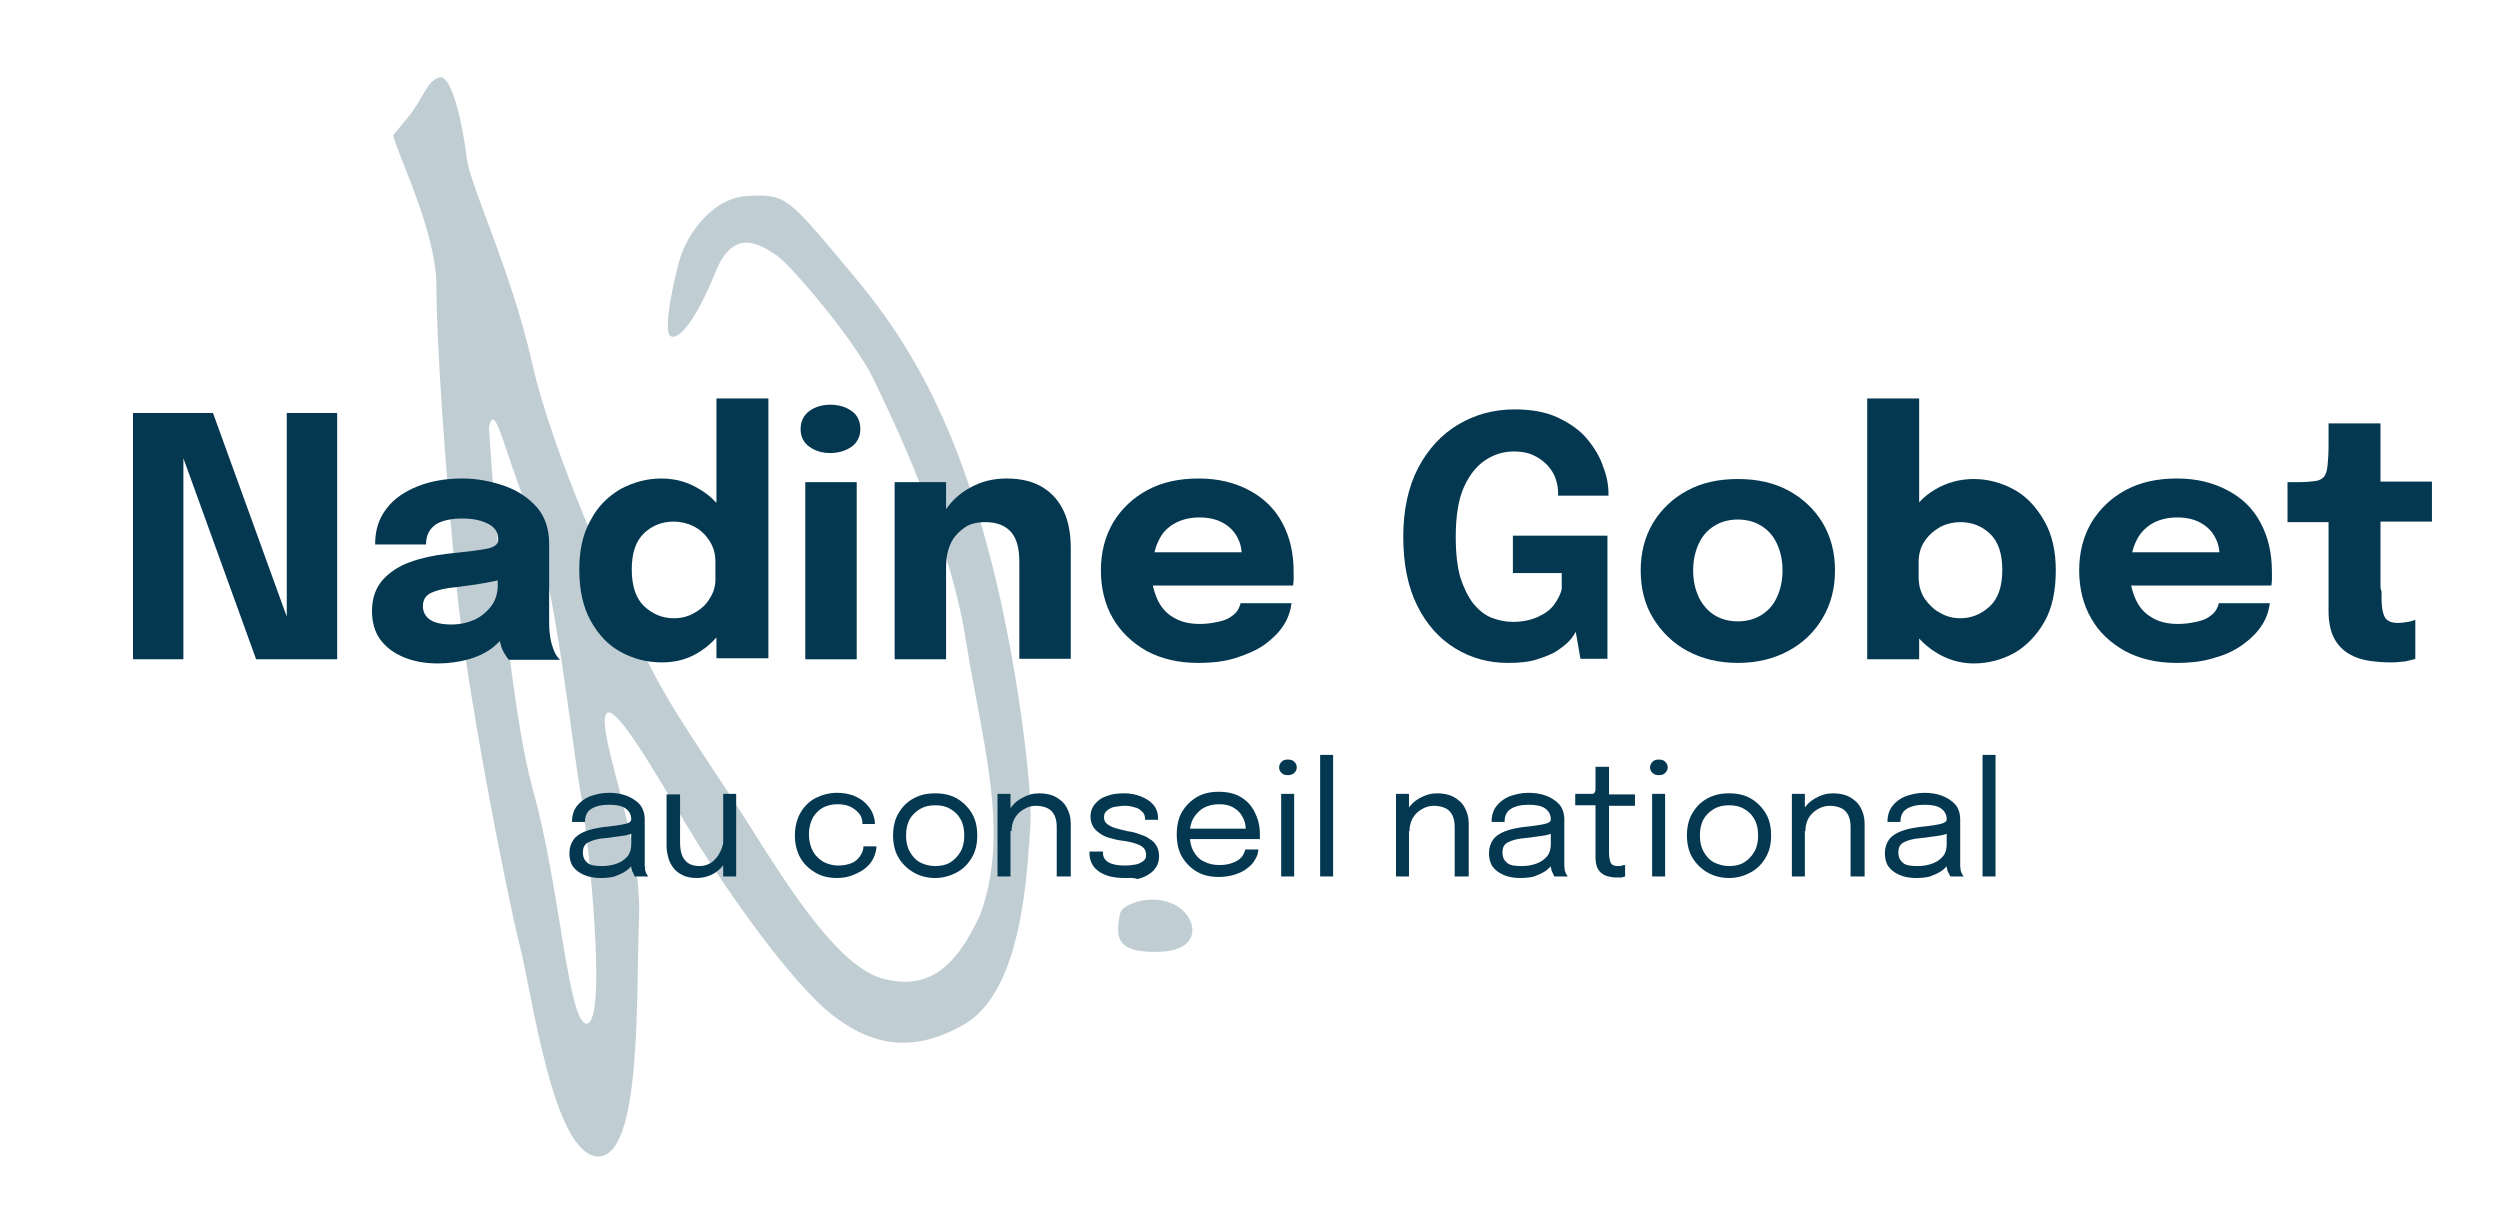 <?xml version="1.0" encoding="utf-8"?>
<!-- Generator: Adobe Illustrator 27.6.1, SVG Export Plug-In . SVG Version: 6.00 Build 0)  -->
<svg version="1.1" id="Calque_1" xmlns="http://www.w3.org/2000/svg" xmlns:xlink="http://www.w3.org/1999/xlink" x="0px" y="0px"
	 viewBox="0 0 481.2 237" style="enable-background:new 0 0 481.2 237;" xml:space="preserve">
<style type="text/css">
	.st0{fill:#043851;}
	.st1{opacity:0.25;}
	.st2{fill:#053851;}
</style>
<g>
	<polygon class="st0" points="55.2,118.7 41,79.5 25.6,79.5 25.6,126.9 35.3,126.9 35.3,88.2 49.3,126.9 64.9,126.9 64.9,79.5 
		55.2,79.5 	"/>
	<path class="st0" d="M106.2,124c-0.2-0.7-0.3-1.4-0.4-2.2c-0.1-0.8-0.1-1.6-0.1-2.5v-12.1c0-0.4,0-0.9,0-1.3c0-0.4,0-0.9,0-1.3
		c0-2.8-0.8-5.1-2.3-6.9c-1.6-1.8-3.6-3.2-6.1-4.1S92,92.1,89,92.1c-3.2,0-6.1,0.5-8.6,1.5s-4.6,2.4-6,4.3c-1.5,1.9-2.2,4.2-2.2,6.9
		h9.8c0-1.7,0.6-2.9,1.8-3.8c1.2-0.8,3-1.2,5.2-1.2c2.2,0,3.8,0.4,5.1,1.1s1.8,1.7,1.8,3c0,0,0,0,0,0.1c0,0.7-0.7,1.3-2.1,1.6
		c-1.4,0.3-4,0.6-7.8,1c-2.6,0.3-4.9,0.8-7.1,1.6c-2.2,0.8-4,2-5.3,3.5c-1.3,1.5-2,3.5-2,5.9c0,2.1,0.5,4,1.6,5.5
		c1.1,1.5,2.6,2.6,4.5,3.4c1.9,0.8,4.1,1.2,6.6,1.2c2.1,0,4.1-0.3,5.9-0.8s3.4-1.3,4.7-2.3c0.5-0.4,0.9-0.8,1.3-1.2
		c0.1,0.4,0.2,0.7,0.3,1.1c0.2,0.6,0.5,1.2,0.8,1.6c0.3,0.5,0.5,0.8,0.7,0.9h9.8c-0.2-0.2-0.5-0.5-0.8-1S106.4,124.7,106.2,124z
		 M94.6,116.6c-0.9,1.2-2,2.1-3.3,2.7c-1.4,0.6-2.8,0.9-4.4,0.9c-1.8,0-3.2-0.3-4.1-0.9c-0.9-0.6-1.4-1.5-1.4-2.6
		c0-1.2,0.5-2.1,1.6-2.6s2.7-0.9,4.9-1.1c1.8-0.2,3.7-0.5,5.5-0.8c0.9-0.2,1.7-0.3,2.4-0.5v0.3C95.9,113.8,95.5,115.4,94.6,116.6z"
		/>
	<path class="st0" d="M137.8,96.7c-0.9-1-1.9-1.8-3.1-2.5c-2.2-1.4-4.7-2.1-7.4-2.1c-2.8,0-5.3,0.7-7.8,2c-2.4,1.4-4.4,3.3-5.8,6
		c-1.5,2.6-2.2,5.8-2.2,9.5c0,3.9,0.7,7.2,2.2,9.9c1.5,2.7,3.4,4.7,5.8,6s5,2,7.9,2c2.8,0,5.3-0.7,7.5-2.2c1.1-0.7,2.1-1.6,3-2.6v4
		h10V76.7h-10V96.7z M136.6,115.2c-0.7,1.2-1.7,2.1-3,2.8c-1.2,0.7-2.5,1-3.9,1c-2.2,0-4.1-0.8-5.7-2.3c-1.6-1.5-2.4-3.9-2.4-7.1
		s0.8-5.5,2.4-7c1.6-1.5,3.5-2.2,5.7-2.2c1.3,0,2.6,0.3,3.8,0.9c1.2,0.6,2.2,1.5,3,2.7c0.8,1.2,1.2,2.5,1.2,4.1v0.2v0.2v2.4
		C137.8,112.6,137.4,114,136.6,115.2z"/>
	<rect x="155" y="92.8" class="st0" width="9.9" height="34.1"/>
	<path class="st0" d="M163.9,79.1c-1.1-0.8-2.5-1.2-4.1-1.2c-1.5,0-2.9,0.4-4,1.2c-1.1,0.8-1.7,2-1.7,3.5c0,1.5,0.6,2.6,1.7,3.4
		c1.1,0.8,2.5,1.2,4,1.2c1.6,0,2.9-0.4,4.1-1.2c1.1-0.8,1.7-2,1.7-3.4S165.1,79.9,163.9,79.1z"/>
	<path class="st0" d="M200.7,93.8c-1.8-1.1-4.1-1.7-6.9-1.7c-2.7,0-5.1,0.6-7.3,1.9c-1.8,1-3.2,2.3-4.4,4v-5.2h-9.9v34.1h9.9V109
		c0-1.6,0.3-3.1,0.9-4.4c0.6-1.3,1.5-2.2,2.6-3s2.5-1.1,4-1.1c1.8,0,3.1,0.4,4.1,1.1s1.6,1.6,2,2.8c0.4,1.2,0.5,2.5,0.5,3.9
		c0,0.5,0,1.1,0,1.8s0,1.4,0,2.2v14.5h9.9v-13.5c0-1.4,0-2.8,0-4.1s0-2.6,0-3.7c0-2.7-0.4-5-1.3-7S202.5,94.9,200.7,93.8z"/>
	<path class="st0" d="M240.5,94.4c-2.8-1.5-6-2.3-9.8-2.3c-3.7,0-7,0.7-9.8,2.2c-2.8,1.5-5,3.6-6.6,6.2c-1.6,2.7-2.4,5.8-2.4,9.3
		c0,3.5,0.8,6.6,2.3,9.2s3.7,4.7,6.5,6.3c2.8,1.5,6.1,2.3,9.9,2.3c2.8,0,5.3-0.3,7.4-1s4-1.5,5.5-2.6c1.5-1.1,2.7-2.3,3.6-3.7
		s1.3-2.8,1.5-4.2h-9.8c-0.1,0.4-0.3,0.9-0.6,1.4c-0.3,0.5-0.8,0.9-1.4,1.3c-0.6,0.4-1.4,0.7-2.4,0.9c-1,0.2-2.1,0.4-3.4,0.4
		c-2.1,0-3.8-0.4-5.2-1.3c-1.4-0.8-2.4-2-3.1-3.6c-0.3-0.7-0.6-1.6-0.8-2.5h27c0-0.2,0.1-0.6,0.1-1.1c0-0.5,0-1,0-1.5
		c0-3.6-0.7-6.7-2.2-9.5C245.4,98,243.3,95.9,240.5,94.4z M226,100.8c1.4-0.8,3-1.2,4.9-1.2c1.9,0,3.4,0.4,4.6,1.1
		c1.2,0.7,2.1,1.6,2.7,2.8c0.5,0.9,0.7,1.8,0.8,2.8h-16.8c0.2-0.7,0.4-1.4,0.7-2C223.6,102.7,224.6,101.6,226,100.8z"/>
	<path class="st0" d="M305.5,84.5c-1.4-1.7-3.3-3-5.6-4.1c-2.3-1.1-5.1-1.6-8.4-1.6c-4,0-7.6,1-10.8,2.9s-5.8,4.7-7.7,8.3
		c-1.9,3.6-2.9,8.1-2.9,13.3c0,5.3,0.9,9.7,2.7,13.3s4.2,6.3,7.3,8.2c3.1,1.9,6.5,2.8,10.2,2.8c2.2,0,4.1-0.2,5.6-0.7s2.9-1,3.9-1.7
		c1-0.7,1.8-1.3,2.4-2c0.6-0.7,0.9-1.2,1.1-1.6l0.9,5.2h5.2v-23.7h-18.2v7.2h9.4v3.1c-0.2,0.9-0.7,1.9-1.4,2.9s-1.8,1.8-3.1,2.4
		s-2.9,1-4.9,1c-1.4,0-2.8-0.3-4.1-0.8s-2.5-1.5-3.5-2.7c-1-1.3-1.8-2.9-2.5-5c-0.6-2.1-0.9-4.7-0.9-7.8c0-4,0.5-7.3,1.6-9.7
		c1.1-2.4,2.5-4.1,4.2-5.2c1.7-1.1,3.5-1.6,5.4-1.6c1.4,0,2.6,0.2,3.7,0.7c1.1,0.5,1.9,1.1,2.7,1.9c0.7,0.8,1.3,1.6,1.6,2.6
		c0.4,1,0.5,2,0.5,2.9c0,0.1,0,0.1,0,0.2c0,0.1,0,0.1,0,0.2h9.7c0-0.1,0-0.1,0-0.2c0-0.1,0-0.1,0-0.2c0-1.6-0.3-3.3-1-5.1
		C308,88,306.9,86.2,305.5,84.5z"/>
	<path class="st0" d="M344.2,94.4c-2.8-1.5-6-2.2-9.7-2.2c-3.7,0-6.9,0.7-9.7,2.2c-2.8,1.5-5,3.6-6.6,6.2c-1.6,2.7-2.4,5.7-2.4,9.2
		c0,3.5,0.8,6.6,2.4,9.2s3.8,4.8,6.6,6.3s6,2.3,9.7,2.3c3.7,0,6.9-0.8,9.7-2.3s5-3.6,6.6-6.3s2.4-5.7,2.4-9.2c0-3.5-0.8-6.5-2.4-9.2
		C349.2,98,347,95.9,344.2,94.4z M342,115c-0.7,1.5-1.7,2.6-3,3.4c-1.3,0.8-2.8,1.2-4.5,1.2c-1.7,0-3.2-0.4-4.5-1.2
		c-1.3-0.8-2.3-2-3-3.4c-0.7-1.5-1.1-3.2-1.1-5.2c0-2,0.4-3.7,1.1-5.2s1.7-2.6,3-3.4c1.3-0.8,2.8-1.2,4.5-1.2c1.7,0,3.2,0.4,4.5,1.2
		c1.3,0.8,2.3,1.9,3,3.4s1.1,3.2,1.1,5.2C343.1,111.8,342.7,113.5,342,115z"/>
	<path class="st0" d="M387.6,94.2c-2.4-1.3-5-2-7.7-2c-2.7,0-5.2,0.7-7.4,2c-1.2,0.7-2.2,1.5-3.1,2.5v-20h-10v50.2h10v-4
		c0.9,1,2,1.9,3.1,2.6c2.2,1.4,4.7,2.2,7.4,2.2c2.8,0,5.4-0.7,7.8-2c2.4-1.4,4.3-3.4,5.8-6s2.2-6,2.2-9.9c0-3.7-0.7-6.9-2.2-9.5
		C391.9,97.5,390,95.5,387.6,94.2z M383,116.7c-1.6,1.5-3.5,2.3-5.7,2.3c-1.3,0-2.6-0.3-3.8-1c-1.2-0.6-2.2-1.6-3-2.7
		c-0.8-1.2-1.2-2.6-1.2-4.2c0-0.1,0-0.1,0-0.2c0-0.1,0-0.1,0-0.2v-2.5c0-1.6,0.4-3,1.2-4.1c0.8-1.2,1.8-2,3-2.7
		c1.2-0.6,2.5-0.9,3.8-0.9c2.2,0,4.1,0.7,5.7,2.2c1.6,1.5,2.4,3.8,2.4,7S384.6,115.2,383,116.7z"/>
	<path class="st0" d="M428.8,94.4c-2.8-1.5-6-2.3-9.8-2.3c-3.7,0-7,0.7-9.8,2.2c-2.8,1.5-5,3.6-6.6,6.2c-1.6,2.7-2.4,5.8-2.4,9.3
		c0,3.5,0.8,6.6,2.3,9.2c1.5,2.7,3.7,4.7,6.5,6.3c2.8,1.5,6.1,2.3,9.9,2.3c2.8,0,5.3-0.3,7.4-1c2.2-0.6,4-1.5,5.5-2.6
		c1.5-1.1,2.7-2.3,3.6-3.7c0.9-1.4,1.3-2.8,1.5-4.2h-9.8c-0.1,0.4-0.3,0.9-0.6,1.4c-0.3,0.5-0.8,0.9-1.4,1.3
		c-0.6,0.4-1.4,0.7-2.4,0.9c-1,0.2-2.1,0.4-3.4,0.4c-2.1,0-3.8-0.4-5.2-1.3c-1.4-0.8-2.4-2-3.1-3.6c-0.3-0.7-0.6-1.6-0.8-2.5h27
		c0-0.2,0.1-0.6,0.1-1.1s0-1,0-1.5c0-3.6-0.7-6.7-2.2-9.5S431.6,95.9,428.8,94.4z M414.2,100.8c1.4-0.8,3-1.2,4.9-1.2
		s3.4,0.4,4.6,1.1c1.2,0.7,2.1,1.6,2.7,2.8c0.5,0.9,0.7,1.8,0.8,2.8h-16.8c0.2-0.7,0.4-1.4,0.7-2
		C411.8,102.7,412.9,101.6,414.2,100.8z"/>
	<path class="st0" d="M458.2,112.7v-12.3h9.9v-7.7h-9.9V81.5h-10v4.3c0,1.6-0.1,2.9-0.2,3.9c-0.1,0.9-0.3,1.6-0.7,2.1
		c-0.4,0.4-0.9,0.7-1.7,0.8c-0.8,0.1-1.8,0.2-3.1,0.2h-2.2v7.7h7.9v14.3c0,0.5,0,1,0,1.5s0,1,0,1.4c0,2.1,0.4,3.9,1.1,5.2
		c0.7,1.3,1.7,2.3,2.9,3c1.2,0.7,2.5,1.1,3.9,1.3s2.7,0.3,4,0.3c1.1,0,2-0.1,2.9-0.2c0.8-0.2,1.4-0.3,1.9-0.5v-7.5
		c-0.3,0.1-0.8,0.3-1.4,0.4c-0.6,0.1-1.3,0.2-2,0.2c-1.4,0-2.3-0.5-2.6-1.4c-0.4-0.9-0.5-2.1-0.5-3.6c0-0.3,0-0.7,0-1.1
		C458.2,113.5,458.2,113.1,458.2,112.7z"/>
</g>
<g id="Calque_1-2" class="st1">
	<path class="st2" d="M215.6,175.8c-0.9,4.6-0.9,7.7,7.7,7.4c8.6-0.3,7.1-7.1,2.5-9.2S215.9,174.2,215.6,175.8z"/>
	<path class="st2" d="M190.8,108c-4.9-19-11.7-37.1-25.5-53.7c-13.8-16.6-13.8-16.9-21.2-16.6c-7.4,0.3-12,8-13.2,12
		c-1.2,4-3.4,14.4-1.8,15c1.5,0.9,4.9-3.1,8.6-12.3c3.7-9.2,9.2-4.9,12-3.1c2.8,2.1,14.7,16,18.4,23.6c3.7,7.7,14.7,30.4,17.8,50.3
		c3.1,19.6,8.6,36.8,2.8,52.8c-4.9,10.7-10.4,14.7-19,12.3c-8.3-2.5-17.2-16.3-25.5-29.5c-8.3-13.2-16-23.3-20.9-34.4
		c-4.9-11-16.9-36.8-20.9-54.6c-4-17.8-12-34.1-12.6-39.6c-0.6-5.5-2.8-16-5.2-15.3c-2.5,0.6-3.4,4.6-6.1,7.7l-2.8,3.4
		c0.6,3.4,8.3,18.4,8.3,29.1c0,11,1.8,35.9,3.7,56.1c1.8,20.2,9.8,60.7,12.3,70.6c2.5,9.8,6.4,40.2,15,40.8c8.6,0.3,7.4-31,8-46
		c0.6-15-8-35.3-6.4-39c1.5-3.7,12,15.6,17.8,24.9c5.8,9.2,17.8,26.7,26.1,33.1c6.1,4.6,14.1,8,25.2,1.5c11.4-6.7,12-30.4,12.6-37.7
		S195.7,127,190.8,108L190.8,108z M111.9,153.4c1.5,9.5,4.9,42.3,1.2,43.6c-3.7,0.9-5.2-25.8-10.4-44.5c-5.2-18.7-8-61.4-8.6-70.3
		c1.2-5.2,2.8,4.3,7.7,16.3C107,112,110.1,143.9,111.9,153.4L111.9,153.4z"/>
</g>
<g>
	<path class="st0" d="M115.6,169c-1.2,0-2.3-0.2-3.2-0.6c-0.9-0.4-1.6-0.9-2.1-1.6c-0.5-0.7-0.7-1.6-0.7-2.6c0-1,0.3-1.9,0.8-2.6
		c0.5-0.7,1.3-1.2,2.3-1.6c1-0.4,2.1-0.6,3.4-0.8c2-0.2,3.3-0.4,4.2-0.6s1.2-0.5,1.2-0.9c0,0,0,0,0,0s0,0,0,0c0-0.9-0.4-1.6-1.1-2.1
		c-0.7-0.5-1.8-0.7-3.2-0.7c-1.5,0-2.6,0.3-3.4,0.8c-0.8,0.5-1.2,1.3-1.2,2.5h-2.5c0-1.2,0.3-2.2,0.9-3c0.6-0.8,1.5-1.5,2.5-1.9
		c1.1-0.4,2.3-0.7,3.7-0.7c1.3,0,2.5,0.2,3.5,0.6s1.9,1,2.5,1.7c0.6,0.8,0.9,1.7,0.9,2.9c0,0.2,0,0.4,0,0.6s0,0.4,0,0.6v6.7
		c0,0.3,0,0.7,0,1c0,0.3,0.1,0.6,0.1,0.9c0.1,0.3,0.2,0.5,0.3,0.7c0.1,0.2,0.2,0.3,0.3,0.4h-2.6c-0.1,0-0.1-0.2-0.2-0.4
		c-0.1-0.2-0.2-0.4-0.3-0.6c-0.1-0.2-0.1-0.5-0.2-0.8c0-0.3-0.1-0.6-0.1-0.9l0.4,0.3c-0.3,0.5-0.8,1-1.4,1.4c-0.6,0.4-1.3,0.7-2.1,1
		C117.6,168.9,116.6,169,115.6,169z M116,166.7c1,0,2-0.2,2.8-0.5c0.8-0.3,1.5-0.8,2-1.4c0.5-0.6,0.7-1.4,0.7-2.3v-3.2l0.6,1
		c-0.6,0.2-1.4,0.5-2.4,0.6s-1.9,0.3-3,0.4c-1.5,0.1-2.6,0.4-3.4,0.8c-0.8,0.4-1.1,1-1.1,2c0,0.9,0.3,1.5,0.9,2
		S114.6,166.7,116,166.7z"/>
	<path class="st0" d="M134.1,169c-1.1,0-2.1-0.2-2.8-0.6c-0.8-0.4-1.4-0.9-1.8-1.5c-0.4-0.6-0.8-1.3-0.9-2c-0.2-0.7-0.3-1.4-0.3-2.1
		c0-0.4,0-0.8,0-1.2c0-0.4,0-0.8,0-1.2v-7.5h2.6v7.2c0,0.4,0,0.7,0,1.1s0,0.7,0,1c0,0.8,0.1,1.6,0.3,2.2c0.2,0.7,0.6,1.2,1.2,1.7
		c0.6,0.4,1.3,0.6,2.3,0.6c0.9,0,1.7-0.3,2.4-0.8c0.7-0.6,1.2-1.2,1.6-2.1c0.4-0.8,0.6-1.7,0.6-2.5l1.5,0.6c0,0.9-0.2,1.7-0.5,2.6
		s-0.7,1.6-1.3,2.3c-0.6,0.7-1.3,1.2-2.1,1.6C136,168.8,135.1,169,134.1,169z M139.2,168.7v-15.9h2.5v15.9H139.2z"/>
	<path class="st0" d="M161.1,169c-1.5,0-2.9-0.3-4.1-1c-1.2-0.7-2.2-1.6-2.9-2.8c-0.7-1.2-1.1-2.7-1.1-4.4c0-1.7,0.4-3.2,1.1-4.4
		c0.7-1.2,1.7-2.2,2.9-2.8c1.2-0.6,2.6-1,4.1-1c1.2,0,2.2,0.2,3.1,0.5c0.9,0.4,1.7,0.8,2.3,1.4c0.6,0.6,1.1,1.2,1.4,1.9
		c0.3,0.7,0.5,1.4,0.5,2.1c0,0,0,0,0,0c0,0,0,0,0,0.1H166c0,0,0-0.1,0-0.2c0-0.1,0-0.1,0-0.2c-0.1-0.7-0.3-1.3-0.8-1.8
		s-1-0.9-1.7-1.2s-1.5-0.4-2.3-0.4c-1,0-1.9,0.2-2.7,0.6c-0.8,0.4-1.5,1.1-2,1.9c-0.5,0.9-0.8,2-0.8,3.3c0,1.3,0.3,2.4,0.8,3.3
		c0.5,0.9,1.2,1.5,2,2c0.8,0.4,1.8,0.7,2.8,0.7c1.1,0,2-0.2,2.7-0.5c0.7-0.3,1.2-0.8,1.6-1.4c0.4-0.6,0.6-1.2,0.6-1.8h2.5
		c0,0.7-0.2,1.4-0.5,2.1s-0.8,1.4-1.4,1.9c-0.6,0.6-1.4,1-2.3,1.4C163.4,168.8,162.3,169,161.1,169z"/>
	<path class="st0" d="M180,169c-1.6,0-3-0.4-4.2-1.1s-2.2-1.7-2.9-2.9s-1-2.7-1-4.2s0.3-3,1-4.2c0.7-1.2,1.6-2.2,2.9-2.9
		s2.6-1,4.2-1s3,0.3,4.2,1s2.2,1.7,2.9,2.9c0.7,1.2,1,2.6,1,4.2s-0.3,3-1,4.2c-0.7,1.2-1.6,2.2-2.9,2.9S181.5,169,180,169z
		 M180,166.7c1.1,0,2.1-0.2,2.9-0.7c0.8-0.5,1.5-1.2,2-2.1s0.7-1.9,0.7-3.1c0-1.2-0.2-2.2-0.7-3.1c-0.5-0.9-1.1-1.5-2-2
		c-0.8-0.5-1.8-0.7-2.9-0.7c-1.1,0-2,0.2-2.9,0.7c-0.8,0.5-1.5,1.1-2,2c-0.5,0.9-0.7,1.9-0.7,3.1c0,1.2,0.2,2.2,0.7,3.1
		s1.1,1.6,2,2.1C177.9,166.4,178.9,166.7,180,166.7z"/>
	<path class="st0" d="M192,168.7v-15.9h2.5v15.9H192z M203.4,168.7v-7.6c0-0.5,0-0.8,0-1.1s0-0.6,0-0.8c0-0.8-0.1-1.5-0.4-2.2
		c-0.3-0.6-0.7-1.1-1.3-1.4c-0.6-0.3-1.4-0.5-2.3-0.5c-0.8,0-1.6,0.2-2.4,0.7c-0.7,0.4-1.3,1-1.7,1.7c-0.4,0.7-0.6,1.6-0.6,2.5
		l-1.4-0.6c0-1.2,0.3-2.4,0.9-3.4c0.6-1,1.4-1.8,2.5-2.4s2.1-0.9,3.3-0.9c1.2,0,2.3,0.2,3.2,0.7c0.9,0.5,1.6,1.1,2.1,2
		c0.5,0.9,0.8,1.9,0.8,3.1c0,0.4,0,0.9,0,1.4s0,1,0,1.4v7.4H203.4z"/>
	<path class="st0" d="M216.4,169c-1,0-1.8-0.1-2.7-0.3c-0.8-0.2-1.5-0.5-2.1-0.9c-0.6-0.4-1.1-0.9-1.4-1.5c-0.3-0.6-0.5-1.2-0.5-2
		c0-0.1,0-0.2,0-0.2c0-0.1,0-0.2,0-0.2h2.6c0,0.1,0,0.1,0,0.1c0,0,0,0.1,0,0.2c0,0.8,0.4,1.4,1.1,1.8c0.7,0.4,1.8,0.6,3.1,0.6
		c0.8,0,1.5-0.1,2.1-0.2s1.1-0.4,1.5-0.7c0.4-0.3,0.5-0.7,0.5-1.2c0-0.8-0.4-1.4-1.2-1.8s-1.9-0.7-3.5-0.9c-0.8-0.1-1.6-0.3-2.3-0.5
		c-0.7-0.2-1.4-0.5-1.9-0.9c-0.6-0.4-1-0.8-1.3-1.3c-0.3-0.5-0.5-1.2-0.5-1.9c0-1,0.3-1.8,0.9-2.5c0.6-0.7,1.3-1.2,2.3-1.5
		c1-0.4,2.1-0.5,3.3-0.5c1.2,0,2.2,0.2,3.2,0.6c1,0.4,1.8,0.9,2.4,1.6c0.6,0.7,0.9,1.6,0.9,2.6c0,0,0,0.1,0,0.1s0,0.1,0,0.2h-2.5
		c0,0,0-0.1,0-0.1c0,0,0-0.1,0-0.1c0-0.6-0.2-1.1-0.6-1.4c-0.4-0.4-0.8-0.7-1.4-0.8c-0.6-0.2-1.2-0.3-1.9-0.3
		c-0.6,0-1.2,0.1-1.9,0.2s-1.1,0.4-1.5,0.7c-0.4,0.3-0.6,0.7-0.6,1.3s0.2,1,0.6,1.3c0.4,0.3,0.9,0.6,1.6,0.8
		c0.7,0.2,1.5,0.4,2.4,0.6c0.8,0.1,1.6,0.3,2.3,0.6c0.7,0.2,1.4,0.5,1.9,0.9c0.6,0.3,1,0.8,1.3,1.3s0.5,1.2,0.5,2
		c0,0.8-0.2,1.5-0.5,2c-0.4,0.6-0.8,1.1-1.5,1.5c-0.6,0.4-1.3,0.7-2.2,0.9C218.2,168.9,217.3,169,216.4,169z"/>
	<path class="st0" d="M227.9,161.8v-2.3h12.3l-0.4,0.7c0-0.1,0-0.1,0-0.2c0-0.1,0-0.1,0-0.2c0-0.9-0.2-1.8-0.6-2.5
		c-0.4-0.8-1-1.4-1.7-1.8c-0.8-0.5-1.7-0.7-2.8-0.7c-1.1,0-2.1,0.2-3,0.7c-0.9,0.5-1.5,1.2-2,2c-0.5,0.9-0.7,1.9-0.7,3.1
		c0,1.2,0.2,2.3,0.7,3.2c0.5,0.9,1.1,1.6,2,2c0.9,0.5,1.9,0.7,3,0.7c0.8,0,1.6-0.1,2.2-0.3c0.6-0.2,1.1-0.4,1.5-0.7
		c0.4-0.3,0.7-0.6,0.9-1c0.2-0.3,0.3-0.7,0.4-1h2.5c0,0.6-0.2,1.3-0.6,1.9c-0.3,0.6-0.8,1.2-1.5,1.7c-0.6,0.5-1.4,0.9-2.3,1.2
		c-0.9,0.3-2,0.5-3.2,0.5c-1.6,0-3-0.3-4.2-1s-2.2-1.7-2.9-2.9s-1-2.7-1-4.3c0-1.6,0.3-3.1,1-4.3s1.7-2.2,2.9-2.9
		c1.2-0.7,2.6-1,4.2-1c1.6,0,3,0.3,4.2,1c1.2,0.7,2.1,1.7,2.7,2.9c0.6,1.2,1,2.6,1,4.1c0,0.2,0,0.4,0,0.6c0,0.3,0,0.4,0,0.5H227.9z"
		/>
	<path class="st0" d="M247.9,149.2c-0.5,0-0.9-0.1-1.2-0.4c-0.3-0.3-0.5-0.6-0.5-1.1c0-0.4,0.2-0.8,0.5-1.1c0.3-0.3,0.7-0.4,1.2-0.4
		s0.9,0.1,1.2,0.4c0.3,0.3,0.5,0.6,0.5,1.1c0,0.5-0.2,0.8-0.5,1.1C248.7,149.1,248.3,149.2,247.9,149.2z M246.6,168.7v-15.9h2.5
		v15.9H246.6z"/>
	<path class="st0" d="M256.6,145.3v23.4h-2.5v-23.4H256.6z"/>
	<path class="st0" d="M268.7,168.7v-15.9h2.5v15.9H268.7z M280,168.7v-7.6c0-0.5,0-0.8,0-1.1s0-0.6,0-0.8c0-0.8-0.1-1.5-0.4-2.2
		c-0.3-0.6-0.7-1.1-1.3-1.4c-0.6-0.3-1.4-0.5-2.3-0.5c-0.8,0-1.6,0.2-2.4,0.7c-0.7,0.4-1.3,1-1.7,1.7c-0.4,0.7-0.6,1.6-0.6,2.5
		l-1.4-0.6c0-1.2,0.3-2.4,0.9-3.4c0.6-1,1.4-1.8,2.5-2.4s2.1-0.9,3.3-0.9c1.2,0,2.3,0.2,3.2,0.7c0.9,0.5,1.6,1.1,2.1,2
		c0.5,0.9,0.8,1.9,0.8,3.1c0,0.4,0,0.9,0,1.4s0,1,0,1.4v7.4H280z"/>
	<path class="st0" d="M292.6,169c-1.2,0-2.3-0.2-3.2-0.6c-0.9-0.4-1.6-0.9-2.1-1.6c-0.5-0.7-0.7-1.6-0.7-2.6c0-1,0.3-1.9,0.8-2.6
		c0.5-0.7,1.3-1.2,2.3-1.6c1-0.4,2.1-0.6,3.4-0.8c2-0.2,3.3-0.4,4.2-0.6s1.2-0.5,1.2-0.9c0,0,0,0,0,0s0,0,0,0c0-0.9-0.4-1.6-1.1-2.1
		c-0.7-0.5-1.8-0.7-3.2-0.7c-1.5,0-2.6,0.3-3.4,0.8c-0.8,0.5-1.2,1.3-1.2,2.5h-2.5c0-1.2,0.3-2.2,0.9-3c0.6-0.8,1.5-1.5,2.5-1.9
		c1.1-0.4,2.3-0.7,3.7-0.7c1.3,0,2.5,0.2,3.5,0.6s1.9,1,2.5,1.7c0.6,0.8,0.9,1.7,0.9,2.9c0,0.2,0,0.4,0,0.6s0,0.4,0,0.6v6.7
		c0,0.3,0,0.7,0,1c0,0.3,0.1,0.6,0.1,0.9c0.1,0.3,0.2,0.5,0.3,0.7c0.1,0.2,0.2,0.3,0.3,0.4h-2.6c-0.1,0-0.1-0.2-0.2-0.4
		c-0.1-0.2-0.2-0.4-0.3-0.6c-0.1-0.2-0.1-0.5-0.2-0.8c0-0.3-0.1-0.6-0.1-0.9l0.4,0.3c-0.3,0.5-0.8,1-1.4,1.4c-0.6,0.4-1.3,0.7-2.1,1
		C294.6,168.9,293.6,169,292.6,169z M293,166.7c1,0,2-0.2,2.8-0.5c0.8-0.3,1.5-0.8,2-1.4c0.5-0.6,0.7-1.4,0.7-2.3v-3.2l0.6,1
		c-0.6,0.2-1.4,0.5-2.4,0.6s-1.9,0.3-3,0.4c-1.5,0.1-2.6,0.4-3.4,0.8c-0.8,0.4-1.1,1-1.1,2c0,0.9,0.3,1.5,0.9,2
		S291.6,166.7,293,166.7z"/>
	<path class="st0" d="M311,168.9c-0.5,0-1-0.1-1.4-0.2c-0.5-0.1-0.9-0.3-1.3-0.6s-0.7-0.7-0.9-1.2c-0.2-0.5-0.3-1.2-0.3-2
		c0-0.2,0-0.4,0-0.7c0-0.2,0-0.5,0-0.7v-8.5h-3.9v-2.2h2.5c0.3,0,0.6,0,0.8,0c0.2,0,0.3-0.1,0.4-0.2s0.1-0.3,0.2-0.5
		c0-0.2,0-0.5,0-0.9v-3.6h2.6v5.3h5v2.2h-5v7.7c0,0.2,0,0.4,0,0.6s0,0.4,0,0.6c0,0.8,0.1,1.5,0.3,2c0.2,0.5,0.7,0.7,1.4,0.7
		c0.3,0,0.6,0,0.8-0.1s0.5-0.1,0.6-0.1v2.2c-0.2,0.1-0.4,0.1-0.7,0.2C311.8,168.9,311.4,168.9,311,168.9z"/>
	<path class="st0" d="M319.3,149.2c-0.5,0-0.9-0.1-1.2-0.4c-0.3-0.3-0.5-0.6-0.5-1.1c0-0.4,0.2-0.8,0.5-1.1c0.3-0.3,0.7-0.4,1.2-0.4
		s0.9,0.1,1.2,0.4c0.3,0.3,0.5,0.6,0.5,1.1c0,0.5-0.2,0.8-0.5,1.1C320.2,149.1,319.8,149.2,319.3,149.2z M318,168.7v-15.9h2.5v15.9
		H318z"/>
	<path class="st0" d="M332.8,169c-1.6,0-3-0.4-4.2-1.1s-2.2-1.7-2.9-2.9s-1-2.7-1-4.2s0.3-3,1-4.2c0.7-1.2,1.6-2.2,2.9-2.9
		s2.6-1,4.2-1s3,0.3,4.2,1s2.2,1.7,2.9,2.9c0.7,1.2,1,2.6,1,4.2s-0.3,3-1,4.2c-0.7,1.2-1.6,2.2-2.9,2.9S334.4,169,332.8,169z
		 M332.8,166.7c1.1,0,2.1-0.2,2.9-0.7c0.8-0.5,1.5-1.2,2-2.1s0.7-1.9,0.7-3.1c0-1.2-0.2-2.2-0.7-3.1c-0.5-0.9-1.1-1.5-2-2
		c-0.8-0.5-1.8-0.7-2.9-0.7c-1.1,0-2,0.2-2.9,0.7c-0.8,0.5-1.5,1.1-2,2c-0.5,0.9-0.7,1.9-0.7,3.1c0,1.2,0.2,2.2,0.7,3.1
		s1.1,1.6,2,2.1C330.8,166.4,331.7,166.7,332.8,166.7z"/>
	<path class="st0" d="M344.9,168.7v-15.9h2.5v15.9H344.9z M356.2,168.7v-7.6c0-0.5,0-0.8,0-1.1s0-0.6,0-0.8c0-0.8-0.1-1.5-0.4-2.2
		c-0.3-0.6-0.7-1.1-1.3-1.4c-0.6-0.3-1.4-0.5-2.3-0.5c-0.8,0-1.6,0.2-2.4,0.7c-0.7,0.4-1.3,1-1.7,1.7c-0.4,0.7-0.6,1.6-0.6,2.5
		l-1.4-0.6c0-1.2,0.3-2.4,0.9-3.4c0.6-1,1.4-1.8,2.5-2.4s2.1-0.9,3.3-0.9c1.2,0,2.3,0.2,3.2,0.7c0.9,0.5,1.6,1.1,2.1,2
		c0.5,0.9,0.8,1.9,0.8,3.1c0,0.4,0,0.9,0,1.4s0,1,0,1.4v7.4H356.2z"/>
	<path class="st0" d="M368.8,169c-1.2,0-2.3-0.2-3.2-0.6c-0.9-0.4-1.6-0.9-2.1-1.6c-0.5-0.7-0.7-1.6-0.7-2.6c0-1,0.3-1.9,0.8-2.6
		c0.5-0.7,1.3-1.2,2.3-1.6c1-0.4,2.1-0.6,3.4-0.8c2-0.2,3.3-0.4,4.2-0.6c0.8-0.2,1.2-0.5,1.2-0.9c0,0,0,0,0,0s0,0,0,0
		c0-0.9-0.4-1.6-1.1-2.1c-0.7-0.5-1.8-0.7-3.2-0.7c-1.5,0-2.6,0.3-3.4,0.8c-0.8,0.5-1.2,1.3-1.2,2.5h-2.5c0-1.2,0.3-2.2,0.9-3
		c0.6-0.8,1.5-1.5,2.5-1.9c1.1-0.4,2.3-0.7,3.7-0.7c1.3,0,2.5,0.2,3.5,0.6s1.9,1,2.5,1.7s0.9,1.7,0.9,2.9c0,0.2,0,0.4,0,0.6
		s0,0.4,0,0.6v6.7c0,0.3,0,0.7,0,1c0,0.3,0.1,0.6,0.1,0.9c0.1,0.3,0.2,0.5,0.3,0.7s0.2,0.3,0.3,0.4h-2.6c0,0-0.1-0.2-0.2-0.4
		c-0.1-0.2-0.2-0.4-0.3-0.6c-0.1-0.2-0.1-0.5-0.2-0.8c0-0.3-0.1-0.6-0.1-0.9l0.4,0.3c-0.3,0.5-0.8,1-1.4,1.4s-1.3,0.7-2.1,1
		C370.8,168.9,369.8,169,368.8,169z M369.2,166.7c1,0,2-0.2,2.8-0.5c0.8-0.3,1.5-0.8,2-1.4c0.5-0.6,0.7-1.4,0.7-2.3v-3.2l0.6,1
		c-0.6,0.2-1.4,0.5-2.4,0.6s-1.9,0.3-3,0.4c-1.5,0.1-2.6,0.4-3.4,0.8c-0.8,0.4-1.1,1-1.1,2c0,0.9,0.3,1.5,0.9,2
		S367.8,166.7,369.2,166.7z"/>
	<path class="st0" d="M384.1,145.3v23.4h-2.5v-23.4H384.1z"/>
</g>
</svg>
